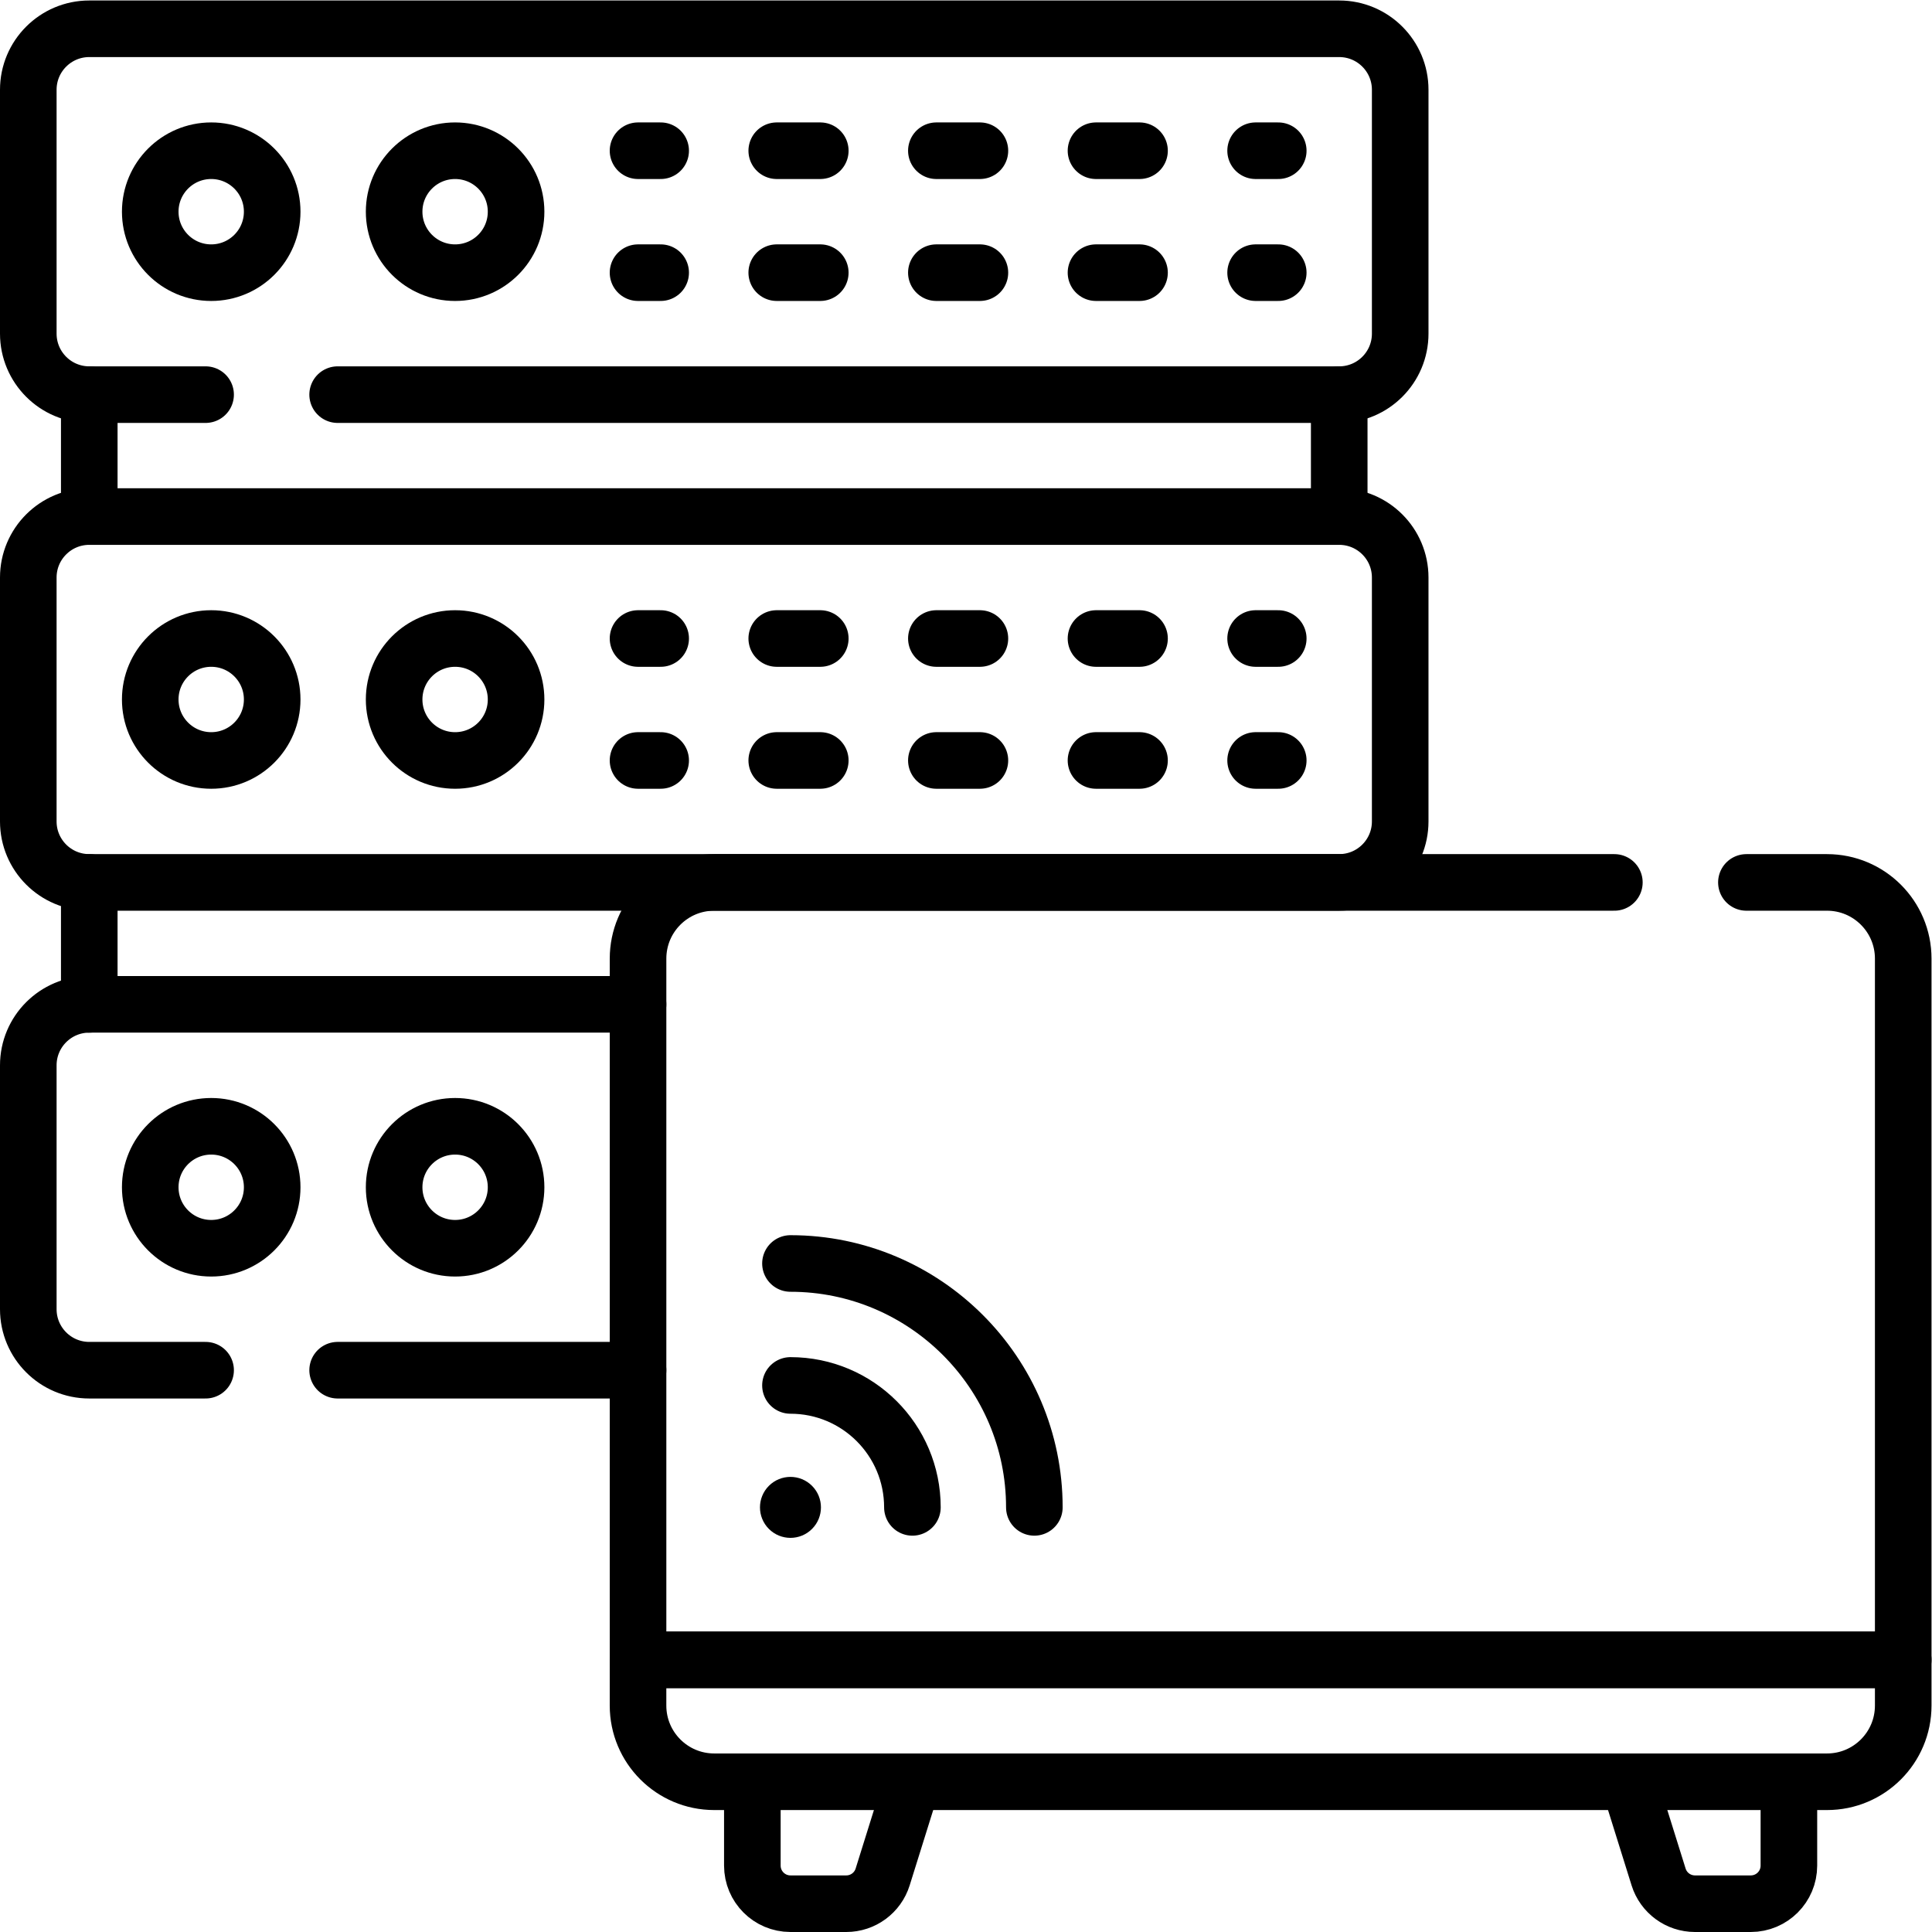 <?xml version="1.0" encoding="UTF-8" standalone="no"?>
<svg xmlns="http://www.w3.org/2000/svg" xmlns:svg="http://www.w3.org/2000/svg" version="1.1" id="svg2031" xml:space="preserve" width="682.667" height="682.667" viewBox="0 0 682.667 682.667">
  <defs id="defs2035">
    <clipPath id="clipPath2069">
      <path d="M 0,512 H 512 V 0 H 0 Z" id="path2067"></path>
    </clipPath>
  </defs>
  <g id="g2037" transform="matrix(1.333,0,0,-1.333,0,682.667)">
    <g id="g2039" transform="translate(338.834,439.85)">
      <path d="M 0,0 H -6" style="fill:none;stroke:#000000;stroke-width:15;stroke-linecap:round;stroke-linejoin:round;stroke-miterlimit:4;stroke-dasharray:none;stroke-opacity:1" id="path2041"></path>
    </g>
    <g id="g2043" transform="translate(302.061,439.85)">
      <path d="M 0,0 H -111.549" style="fill:none;stroke:#000000;stroke-width:15;stroke-linecap:round;stroke-linejoin:round;stroke-miterlimit:4;stroke-dasharray:11.54, 30.772;stroke-dashoffset:0;stroke-opacity:1" id="path2045"></path>
    </g>
    <g id="g2047" transform="translate(175.126,439.85)">
      <path d="M 0,0 H -6" style="fill:none;stroke:#000000;stroke-width:15;stroke-linecap:round;stroke-linejoin:round;stroke-miterlimit:4;stroke-dasharray:none;stroke-opacity:1" id="path2049"></path>
    </g>
    <g id="g2051" transform="translate(169.126,472.175)">
      <path d="M 0,0 H 6" style="fill:none;stroke:#000000;stroke-width:15;stroke-linecap:round;stroke-linejoin:round;stroke-miterlimit:4;stroke-dasharray:none;stroke-opacity:1" id="path2053"></path>
    </g>
    <g id="g2055" transform="translate(205.898,472.175)">
      <path d="M 0,0 H 111.549" style="fill:none;stroke:#000000;stroke-width:15;stroke-linecap:round;stroke-linejoin:round;stroke-miterlimit:4;stroke-dasharray:11.54, 30.772;stroke-dashoffset:0;stroke-opacity:1" id="path2057"></path>
    </g>
    <g id="g2059" transform="translate(332.834,472.175)">
      <path d="M 0,0 H 6" style="fill:none;stroke:#000000;stroke-width:15;stroke-linecap:round;stroke-linejoin:round;stroke-miterlimit:4;stroke-dasharray:none;stroke-opacity:1" id="path2061"></path>
    </g>
    <g id="g2063">
      <g id="g2065" clip-path="url(#clipPath2069)">
        <g id="g2071" transform="translate(72.15,456.012)">
          <path d="m 0,0 c 0,-8.926 -7.236,-16.163 -16.163,-16.163 -8.926,0 -16.162,7.237 -16.162,16.163 0,8.926 7.236,16.163 16.162,16.163 C -7.236,16.163 0,8.926 0,0 Z" style="fill:none;stroke:#000000;stroke-width:15;stroke-linecap:round;stroke-linejoin:round;stroke-miterlimit:10;stroke-dasharray:none;stroke-opacity:1" id="path2073"></path>
        </g>
        <g id="g2075" transform="translate(136.801,456.012)">
          <path d="m 0,0 c 0,-8.926 -7.236,-16.163 -16.163,-16.163 -8.926,0 -16.162,7.237 -16.162,16.163 0,8.926 7.236,16.163 16.162,16.163 C -7.236,16.163 0,8.926 0,0 Z" style="fill:none;stroke:#000000;stroke-width:15;stroke-linecap:round;stroke-linejoin:round;stroke-miterlimit:10;stroke-dasharray:none;stroke-opacity:1" id="path2077"></path>
        </g>
        <g id="g2079" transform="translate(89.5,407.52)">
          <path d="m 0,0 h 265.5 c 8.92,0 16.16,7.24 16.16,16.17 v 64.65 c 0,8.92 -7.24,16.16 -16.16,16.16 H -65.84 C -74.76,96.98 -82,89.74 -82,80.82 V 16.17 C -82,7.24 -74.76,0 -65.84,0 H -35" style="fill:none;stroke:#000000;stroke-width:15;stroke-linecap:round;stroke-linejoin:round;stroke-miterlimit:10;stroke-dasharray:none;stroke-opacity:1" id="path2081"></path>
        </g>
        <g id="g2083" transform="translate(338.834,310.549)">
          <path d="M 0,0 H -6" style="fill:none;stroke:#000000;stroke-width:15;stroke-linecap:round;stroke-linejoin:round;stroke-miterlimit:4;stroke-dasharray:none;stroke-opacity:1" id="path2085"></path>
        </g>
        <g id="g2087" transform="translate(302.061,310.549)">
          <path d="M 0,0 H -111.549" style="fill:none;stroke:#000000;stroke-width:15;stroke-linecap:round;stroke-linejoin:round;stroke-miterlimit:4;stroke-dasharray:11.54, 30.772;stroke-dashoffset:0;stroke-opacity:1" id="path2089"></path>
        </g>
        <g id="g2091" transform="translate(175.126,310.549)">
          <path d="M 0,0 H -6" style="fill:none;stroke:#000000;stroke-width:15;stroke-linecap:round;stroke-linejoin:round;stroke-miterlimit:4;stroke-dasharray:none;stroke-opacity:1" id="path2093"></path>
        </g>
        <g id="g2095" transform="translate(169.126,342.874)">
          <path d="M 0,0 H 6" style="fill:none;stroke:#000000;stroke-width:15;stroke-linecap:round;stroke-linejoin:round;stroke-miterlimit:4;stroke-dasharray:none;stroke-opacity:1" id="path2097"></path>
        </g>
        <g id="g2099" transform="translate(205.898,342.874)">
          <path d="M 0,0 H 111.549" style="fill:none;stroke:#000000;stroke-width:15;stroke-linecap:round;stroke-linejoin:round;stroke-miterlimit:4;stroke-dasharray:11.54, 30.772;stroke-dashoffset:0;stroke-opacity:1" id="path2101"></path>
        </g>
        <g id="g2103" transform="translate(332.834,342.874)">
          <path d="M 0,0 H 6" style="fill:none;stroke:#000000;stroke-width:15;stroke-linecap:round;stroke-linejoin:round;stroke-miterlimit:4;stroke-dasharray:none;stroke-opacity:1" id="path2105"></path>
        </g>
        <g id="g2107" transform="translate(72.15,326.711)">
          <path d="m 0,0 c 0,-8.926 -7.236,-16.163 -16.163,-16.163 -8.926,0 -16.162,7.237 -16.162,16.163 0,8.926 7.236,16.163 16.162,16.163 C -7.236,16.163 0,8.926 0,0 Z" style="fill:none;stroke:#000000;stroke-width:15;stroke-linecap:round;stroke-linejoin:round;stroke-miterlimit:10;stroke-dasharray:none;stroke-opacity:1" id="path2109"></path>
        </g>
        <g id="g2111" transform="translate(136.801,326.711)">
          <path d="m 0,0 c 0,-8.926 -7.236,-16.163 -16.163,-16.163 -8.926,0 -16.162,7.237 -16.162,16.163 0,8.926 7.236,16.163 16.162,16.163 C -7.236,16.163 0,8.926 0,0 Z" style="fill:none;stroke:#000000;stroke-width:15;stroke-linecap:round;stroke-linejoin:round;stroke-miterlimit:10;stroke-dasharray:none;stroke-opacity:1" id="path2113"></path>
        </g>
        <g id="g2115" transform="translate(354.996,278.224)">
          <path d="m 0,0 h -331.333 c -8.927,0 -16.163,7.236 -16.163,16.163 v 64.65 c 0,8.926 7.236,16.163 16.163,16.163 H 0 c 8.926,0 16.163,-7.237 16.163,-16.163 V 16.163 C 16.163,7.236 8.926,0 0,0 Z" style="fill:none;stroke:#000000;stroke-width:15;stroke-linecap:round;stroke-linejoin:round;stroke-miterlimit:10;stroke-dasharray:none;stroke-opacity:1" id="path2117"></path>
        </g>
        <g id="g2119" transform="translate(23.663,375.199)">
          <path d="M 0,0 V 32.325" style="fill:none;stroke:#000000;stroke-width:15;stroke-linecap:round;stroke-linejoin:round;stroke-miterlimit:10;stroke-dasharray:none;stroke-opacity:1" id="path2121"></path>
        </g>
        <g id="g2123" transform="translate(354.996,407.524)">
          <path d="M 0,0 V -32.325" style="fill:none;stroke:#000000;stroke-width:15;stroke-linecap:round;stroke-linejoin:round;stroke-miterlimit:10;stroke-dasharray:none;stroke-opacity:1" id="path2125"></path>
        </g>
        <g id="g2127" transform="translate(23.663,245.898)">
          <path d="M 0,0 V 32.325" style="fill:none;stroke:#000000;stroke-width:15;stroke-linecap:round;stroke-linejoin:round;stroke-miterlimit:10;stroke-dasharray:none;stroke-opacity:1" id="path2129"></path>
        </g>
        <g id="g2131" transform="translate(72.15,197.411)">
          <path d="m 0,0 c 0,-8.926 -7.236,-16.163 -16.163,-16.163 -8.926,0 -16.162,7.237 -16.162,16.163 0,8.926 7.236,16.163 16.162,16.163 C -7.236,16.163 0,8.926 0,0 Z" style="fill:none;stroke:#000000;stroke-width:15;stroke-linecap:round;stroke-linejoin:round;stroke-miterlimit:10;stroke-dasharray:none;stroke-opacity:1" id="path2133"></path>
        </g>
        <g id="g2135" transform="translate(136.801,197.411)">
          <path d="m 0,0 c 0,-8.926 -7.236,-16.163 -16.163,-16.163 -8.926,0 -16.162,7.237 -16.162,16.163 0,8.926 7.236,16.163 16.162,16.163 C -7.236,16.163 0,8.926 0,0 Z" style="fill:none;stroke:#000000;stroke-width:15;stroke-linecap:round;stroke-linejoin:round;stroke-miterlimit:10;stroke-dasharray:none;stroke-opacity:1" id="path2137"></path>
        </g>
        <g id="g2139" transform="translate(54.5,148.92)">
          <path d="M 0,0 H -30.84 C -39.76,0 -47,7.24 -47,16.17 v 64.65 c 0,8.92 7.24,16.16 16.16,16.16 h 145.47" style="fill:none;stroke:#000000;stroke-width:15;stroke-linecap:round;stroke-linejoin:round;stroke-miterlimit:10;stroke-dasharray:none;stroke-opacity:1" id="path2141"></path>
        </g>
        <g id="g2143" transform="translate(169.13,148.92)">
          <path d="M 0,0 H -79.63" style="fill:none;stroke:#000000;stroke-width:15;stroke-linecap:round;stroke-linejoin:round;stroke-miterlimit:10;stroke-dasharray:none;stroke-opacity:1" id="path2145"></path>
        </g>
        <g id="g2147" transform="translate(462.93,278.22)">
          <path d="m 0,0 h 21.37 c 11.15,0 20.2,-9.04 20.2,-20.2 V -206.07 H -293.8 V -20.2 c 0,11.16 9.04,20.2 20.2,20.2 L -35,0" style="fill:none;stroke:#000000;stroke-width:15;stroke-linecap:round;stroke-linejoin:round;stroke-miterlimit:10;stroke-dasharray:none;stroke-opacity:1" id="path2149"></path>
        </g>
        <g id="g2151" transform="translate(169.126,72.15)">
          <path d="M 0,0 V -12.122 C 0,-23.28 9.045,-32.325 20.203,-32.325 h 294.968 c 11.158,0 20.203,9.045 20.203,20.203 l 0,12.122 z" style="fill:none;stroke:#000000;stroke-width:15;stroke-linecap:round;stroke-linejoin:round;stroke-miterlimit:10;stroke-dasharray:none;stroke-opacity:1" id="path2153"></path>
        </g>
        <g id="g2155" transform="translate(474.195,39.825)">
          <path d="m 0,0 v -22.224 c 0,-5.579 -4.523,-10.101 -10.102,-10.101 h -14.797 c -4.418,0 -8.324,2.871 -9.642,7.088 L -42.427,0" style="fill:none;stroke:#000000;stroke-width:15;stroke-linecap:round;stroke-linejoin:round;stroke-miterlimit:10;stroke-dasharray:none;stroke-opacity:1" id="path2157"></path>
        </g>
        <g id="g2159" transform="translate(199.431,39.825)">
          <path d="m 0,0 v -22.224 c 0,-5.579 4.523,-10.101 10.102,-10.101 h 14.797 c 4.418,0 8.324,2.871 9.642,7.088 L 42.427,0" style="fill:none;stroke:#000000;stroke-width:15;stroke-linecap:round;stroke-linejoin:round;stroke-miterlimit:10;stroke-dasharray:none;stroke-opacity:1" id="path2161"></path>
        </g>
        <g id="g2163" transform="translate(209.533,177.208)">
          <path d="M 0,0 C 35.648,0 64.65,-29.002 64.65,-64.65" style="fill:none;stroke:#000000;stroke-width:15;stroke-linecap:round;stroke-linejoin:round;stroke-miterlimit:10;stroke-dasharray:none;stroke-opacity:1" id="path2165"></path>
        </g>
        <g id="g2167" transform="translate(209.533,144.882)">
          <path d="M 0,0 C 17.853,0 32.325,-14.473 32.325,-32.325" style="fill:none;stroke:#000000;stroke-width:15;stroke-linecap:round;stroke-linejoin:round;stroke-miterlimit:10;stroke-dasharray:none;stroke-opacity:1" id="path2169"></path>
        </g>
        <g id="g2171" transform="translate(215.247,106.843)">
          <path d="m 0,0 c -3.156,-3.156 -8.273,-3.156 -11.429,0 -3.156,3.156 -3.156,8.272 0,11.429 3.156,3.155 8.273,3.155 11.429,0 C 3.156,8.272 3.156,3.156 0,0" style="fill:#000000;fill-opacity:1;fill-rule:nonzero;stroke:none" id="path2173"></path>
        </g>
      </g>
    </g>
  </g>
</svg>
